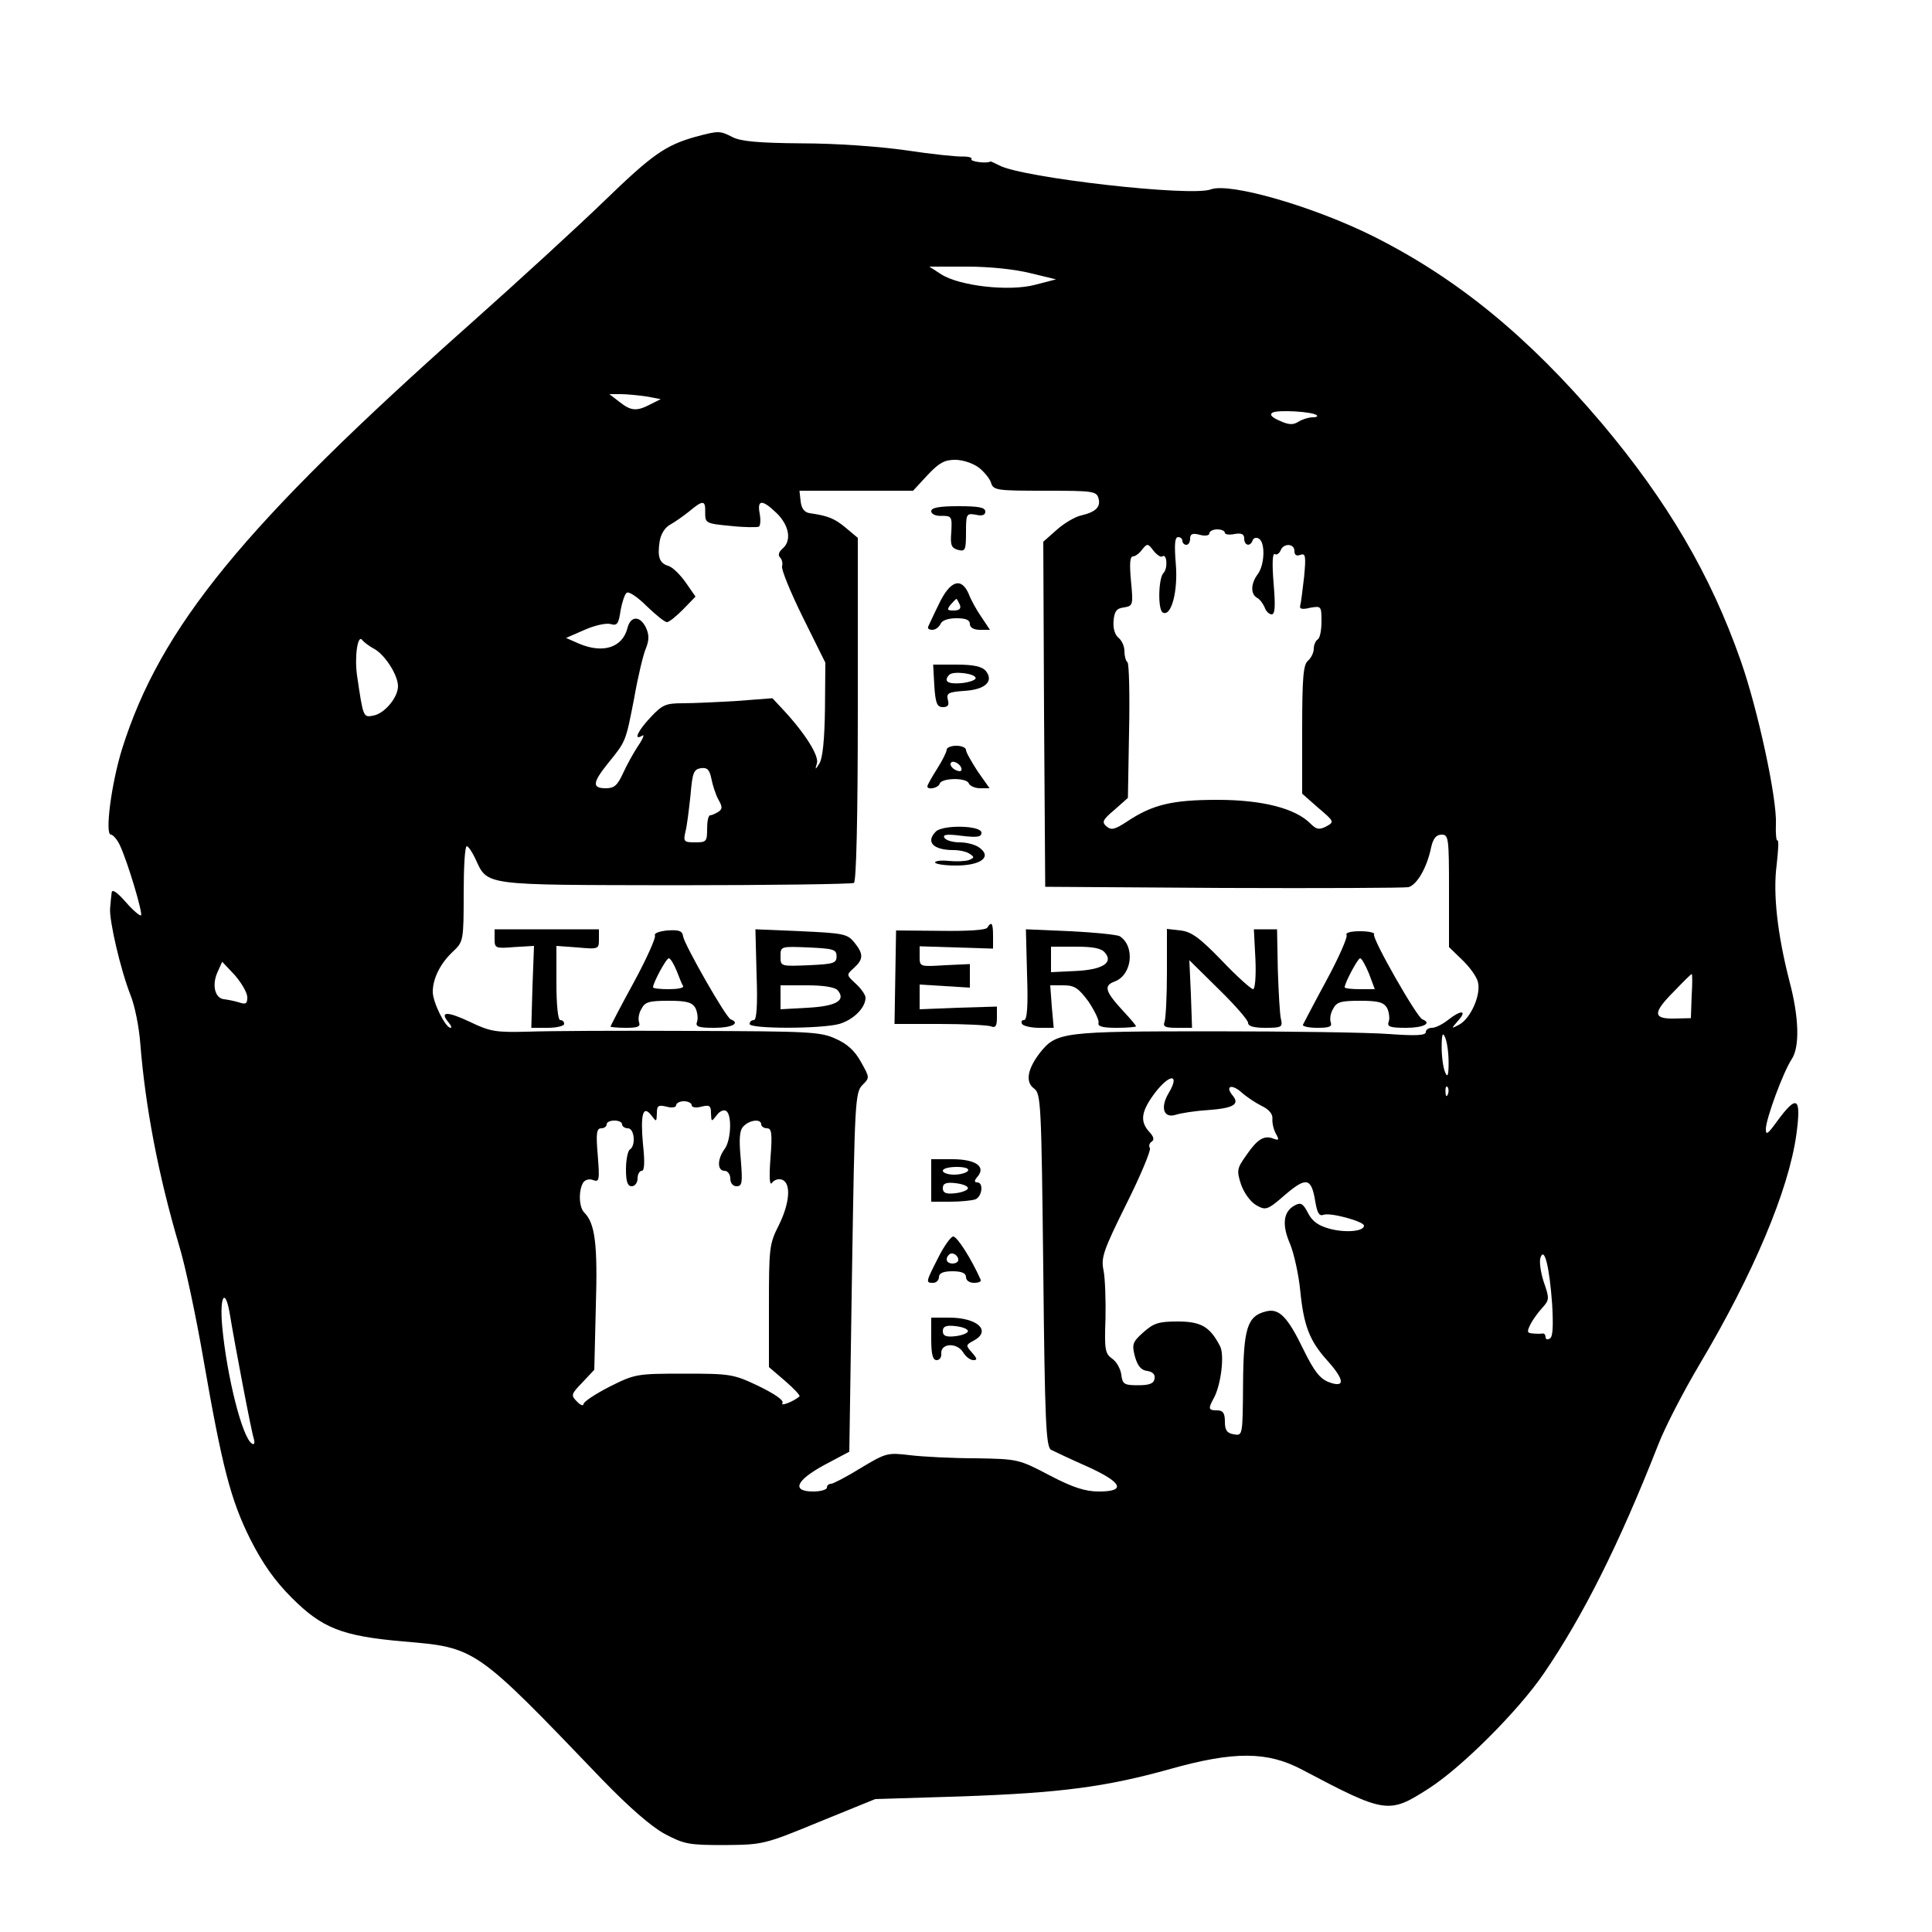 <?xml version="1.0" standalone="no"?>
<!DOCTYPE svg PUBLIC "-//W3C//DTD SVG 20010904//EN"
 "http://www.w3.org/TR/2001/REC-SVG-20010904/DTD/svg10.dtd">
<svg version="1.0" xmlns="http://www.w3.org/2000/svg"
 width="500pt" height="500pt" viewBox="0 0 500 500"
 preserveAspectRatio="xMidYMid meet">
<g transform="translate(0,500) scale(0.1,-0.1)"
fill="#000000" stroke="none">
<path d="M1800 4646 c-78 -22 -112 -46 -235 -165 -66 -64 -223 -208 -350 -321
-584 -519 -800 -783 -899 -1098 -28 -90 -45 -222 -29 -222 5 0 16 -12 23 -27
20 -42 60 -176 55 -182 -3 -2 -21 13 -40 35 -22 25 -35 34 -36 24 -1 -8 -3
-26 -4 -40 -3 -31 27 -160 53 -226 11 -27 22 -83 25 -124 13 -163 46 -339 101
-525 15 -49 43 -180 62 -290 49 -282 71 -367 122 -469 32 -63 63 -107 107
-151 79 -79 130 -99 288 -113 190 -16 186 -14 517 -359 69 -71 124 -119 160
-139 51 -27 63 -29 155 -29 99 1 102 1 245 60 l145 59 225 7 c253 9 371 24
539 71 164 46 251 46 341 -2 216 -114 224 -115 327 -49 86 55 233 202 299 299
101 148 194 333 295 590 18 47 67 141 108 210 139 234 230 450 250 594 13 97
2 105 -50 34 -24 -33 -29 -37 -29 -20 0 26 45 148 67 181 21 32 19 108 -6 202
-31 121 -43 226 -33 301 4 37 6 65 2 63 -3 -2 -5 17 -4 43 3 66 -47 297 -91
422 -78 223 -190 413 -360 615 -190 224 -373 374 -590 483 -156 78 -372 140
-421 122 -50 -20 -489 30 -548 62 -12 6 -22 11 -23 10 -9 -6 -53 0 -49 6 3 4
-7 7 -22 7 -15 -1 -81 6 -147 16 -71 10 -181 18 -270 18 -112 1 -157 5 -179
16 -33 17 -36 17 -96 1z m867 -353 l66 -16 -54 -14 c-68 -18 -196 -3 -243 27
l-31 20 98 0 c59 0 124 -7 164 -17z m-994 -319 l37 -7 -26 -13 c-36 -19 -51
-18 -81 6 l-26 20 29 0 c16 0 46 -3 67 -6z m1735 -49 c3 -3 -2 -5 -11 -5 -10
0 -26 -5 -36 -11 -14 -9 -25 -9 -49 2 -21 9 -27 16 -19 21 12 8 106 3 115 -7z
m-875 -135 c14 -11 29 -29 32 -40 6 -19 16 -20 140 -20 123 0 133 -1 138 -20
6 -22 -7 -35 -45 -44 -15 -3 -44 -20 -63 -37 l-35 -31 2 -447 3 -446 460 -3
c253 -1 469 0 480 2 22 6 48 50 59 104 5 22 13 32 27 32 18 0 19 -9 19 -146
l0 -145 34 -33 c19 -18 38 -44 41 -58 8 -33 -19 -94 -49 -110 -21 -11 -21 -11
-2 11 24 27 7 28 -27 1 -14 -11 -32 -20 -41 -20 -9 0 -16 -5 -16 -11 0 -9 -27
-10 -96 -5 -52 4 -257 7 -454 7 -391 0 -406 -2 -449 -56 -32 -42 -38 -75 -15
-92 18 -13 19 -37 24 -470 4 -391 7 -457 20 -465 8 -4 50 -24 93 -43 91 -41
103 -65 31 -65 -35 0 -67 10 -128 42 -80 42 -82 42 -191 44 -60 0 -137 4 -170
8 -58 7 -62 6 -127 -33 -37 -23 -72 -41 -77 -41 -6 0 -11 -4 -11 -10 0 -5 -16
-10 -35 -10 -58 0 -45 29 29 69 l64 34 7 465 c7 439 8 465 27 484 19 19 19 19
-4 60 -16 29 -36 47 -66 60 -39 18 -71 19 -375 20 -182 1 -372 0 -422 -2 -81
-2 -96 0 -148 25 -59 28 -80 28 -57 0 7 -8 10 -15 6 -15 -13 0 -46 66 -46 93
0 35 20 75 54 106 25 24 26 28 26 148 0 68 3 123 8 123 4 0 14 -15 22 -32 33
-71 15 -68 517 -69 249 0 457 3 463 6 6 4 10 164 10 450 l0 443 -31 26 c-29
24 -45 31 -94 38 -13 2 -21 12 -23 31 l-3 27 147 0 147 0 37 40 c30 32 44 40
72 40 20 0 46 -9 61 -20z m-708 -117 c0 -27 2 -28 65 -34 36 -4 69 -4 74 -2 4
3 5 18 2 34 -7 37 7 37 45 0 32 -32 38 -71 14 -91 -10 -9 -12 -17 -6 -23 5 -5
7 -15 5 -22 -3 -7 21 -66 53 -131 l59 -119 -1 -120 c-1 -78 -6 -127 -14 -140
-11 -18 -12 -18 -7 -1 7 19 -31 79 -87 139 l-28 30 -91 -7 c-50 -3 -113 -6
-141 -6 -44 0 -53 -4 -83 -36 -33 -35 -46 -62 -22 -48 7 5 2 -8 -11 -27 -12
-18 -30 -51 -39 -71 -14 -30 -22 -38 -44 -38 -36 0 -35 14 5 64 47 58 46 55
68 168 10 57 24 116 31 131 8 21 8 34 0 52 -15 32 -40 32 -48 0 -13 -51 -63
-67 -125 -41 l-34 15 48 21 c27 12 56 18 67 15 17 -5 21 0 26 35 4 22 11 43
16 46 6 4 29 -12 52 -35 23 -22 46 -41 52 -41 6 0 24 15 42 33 l32 33 -25 36
c-14 20 -33 39 -44 43 -24 7 -30 22 -24 63 3 20 14 37 27 44 11 6 34 22 49 34
37 31 43 30 42 -3z m1345 -52 c0 -4 11 -6 25 -3 18 3 25 0 25 -12 0 -18 16
-22 22 -4 2 6 10 8 16 4 17 -10 15 -68 -3 -92 -18 -24 -19 -51 -2 -61 8 -4 16
-16 20 -25 3 -10 12 -18 18 -18 9 0 10 22 5 81 -4 49 -3 78 3 75 5 -3 11 1 15
9 7 20 36 19 36 -1 0 -10 5 -14 15 -10 14 5 15 -3 10 -57 -4 -34 -8 -67 -10
-74 -3 -9 5 -11 25 -6 29 5 30 5 30 -35 0 -23 -4 -44 -10 -47 -5 -3 -10 -14
-10 -24 0 -10 -7 -24 -15 -31 -12 -10 -15 -43 -15 -178 l0 -166 42 -37 c41
-35 42 -36 20 -48 -18 -9 -25 -8 -41 8 -39 39 -124 61 -240 61 -117 0 -168
-12 -234 -56 -32 -21 -41 -23 -53 -13 -13 11 -11 17 20 43 l35 31 3 172 c2 94
0 175 -4 179 -5 4 -8 17 -8 29 0 13 -7 28 -16 35 -9 8 -14 25 -12 44 2 24 8
32 27 34 23 4 24 6 18 68 -4 44 -3 64 5 64 6 0 17 8 24 18 13 16 15 16 29 -3
9 -11 19 -18 23 -15 12 9 15 -31 3 -43 -13 -13 -15 -94 -2 -102 22 -13 40 55
34 125 -4 49 -3 70 6 70 6 0 11 -4 11 -10 0 -5 5 -10 10 -10 6 0 10 7 10 16 0
12 6 15 25 10 14 -4 25 -2 25 4 0 5 9 10 20 10 11 0 20 -4 20 -9z m-2202 -300
c28 -15 62 -68 62 -97 0 -29 -35 -71 -64 -76 -26 -5 -26 -5 -42 104 -7 50 2
109 14 91 4 -5 17 -15 30 -22z m891 -390 c11 -19 11 -25 0 -32 -8 -5 -17 -9
-21 -9 -5 0 -8 -16 -8 -35 0 -33 -2 -35 -31 -35 -29 0 -31 2 -25 28 4 15 9 57
13 94 5 58 8 67 27 70 16 2 22 -3 27 -27 3 -16 11 -41 18 -54z m-1219 -512 c0
-17 -4 -19 -22 -13 -13 4 -30 7 -38 8 -23 2 -32 35 -18 68 l13 29 33 -35 c17
-20 32 -45 32 -57z m3738 4 l-2 -58 -43 -1 c-56 -1 -56 15 0 71 23 24 43 44
45 44 2 1 2 -25 0 -56z m-629 -173 c0 -34 -3 -40 -9 -25 -5 11 -9 40 -9 65 0
34 3 40 9 25 5 -11 9 -40 9 -65z m-724 -78 c-23 -38 -14 -67 18 -57 12 4 49
10 82 12 68 5 84 15 65 38 -20 24 -3 31 23 8 12 -11 36 -27 52 -35 19 -9 29
-21 28 -33 -1 -11 3 -28 9 -39 9 -16 8 -18 -6 -13 -24 10 -42 -1 -70 -42 -25
-35 -26 -40 -14 -77 8 -22 24 -44 39 -53 25 -14 29 -13 75 27 55 47 68 44 78
-18 5 -29 10 -38 21 -34 17 7 105 -17 105 -28 0 -15 -48 -19 -89 -8 -29 8 -45
19 -56 41 -13 25 -19 28 -35 19 -29 -16 -33 -50 -11 -100 10 -25 22 -79 26
-120 9 -91 24 -130 70 -181 45 -50 47 -72 4 -56 -23 9 -38 28 -65 83 -42 87
-64 109 -98 100 -48 -12 -58 -43 -59 -189 -1 -133 -1 -133 -24 -129 -18 3 -23
11 -23 33 0 22 -5 29 -20 29 -23 0 -24 4 -8 33 18 34 27 109 16 132 -26 51
-49 65 -110 65 -49 0 -62 -4 -89 -28 -28 -25 -30 -31 -22 -62 7 -25 16 -36 32
-38 14 -2 21 -9 19 -20 -2 -13 -14 -17 -43 -17 -36 0 -40 3 -43 27 -2 15 -12
34 -24 42 -18 13 -20 23 -17 103 1 48 -1 105 -5 125 -7 33 -1 51 59 172 37 74
64 139 61 145 -4 5 -1 13 4 16 8 5 6 13 -5 25 -26 28 -22 54 15 103 38 49 64
48 35 -1z m722 -4 c-3 -8 -6 -5 -6 6 -1 11 2 17 5 13 3 -3 4 -12 1 -19z
m-1957 -28 c0 -6 11 -8 25 -4 21 5 25 3 25 -17 1 -23 1 -23 15 -5 7 10 18 15
24 11 16 -9 13 -77 -4 -99 -19 -26 -19 -56 0 -56 8 0 15 -9 15 -20 0 -12 7
-20 16 -20 15 0 16 9 11 71 -5 54 -3 75 8 85 16 16 45 19 45 4 0 -5 7 -10 15
-10 12 0 14 -13 9 -77 -4 -52 -2 -73 4 -64 6 8 17 11 26 8 24 -9 20 -61 -9
-119 -24 -47 -25 -59 -25 -208 l0 -158 42 -36 c23 -20 40 -38 37 -40 -15 -13
-51 -27 -44 -17 4 7 -19 23 -62 44 -65 31 -73 32 -194 32 -122 0 -126 -1 -192
-34 -37 -19 -67 -39 -67 -45 0 -5 -8 -3 -17 7 -16 16 -15 19 14 49 l31 33 4
164 c5 162 -2 215 -30 243 -14 14 -15 57 -3 77 5 8 16 11 26 7 16 -6 17 0 12
64 -5 57 -3 70 9 70 8 0 14 5 14 10 0 6 9 10 20 10 11 0 20 -4 20 -10 0 -5 7
-10 15 -10 17 0 21 -45 5 -55 -5 -3 -10 -26 -10 -51 0 -32 4 -44 15 -44 8 0
15 9 15 20 0 11 5 20 11 20 7 0 8 23 3 69 -7 77 0 103 22 74 13 -17 13 -17 14
6 0 20 4 22 25 17 14 -4 25 -2 25 4 0 5 9 10 20 10 11 0 20 -5 20 -10z m2227
-516 c3 -55 2 -84 -6 -88 -6 -4 -11 -2 -11 3 0 6 -3 10 -7 10 -5 -1 -16 -1
-26 0 -15 1 -16 4 -6 24 6 12 20 31 31 43 18 20 18 24 3 67 -8 25 -12 53 -8
63 10 28 23 -25 30 -122z m-3422 -26 c11 -68 55 -301 62 -322 3 -11 1 -16 -5
-12 -25 15 -65 174 -77 304 -7 79 8 102 20 30z"/>
<path d="M2410 3677 c0 -7 11 -13 27 -12 26 0 27 -2 25 -41 -3 -35 0 -42 17
-47 19 -5 21 -1 21 45 0 48 1 50 25 46 17 -4 25 -1 25 8 0 11 -18 14 -70 14
-50 0 -70 -4 -70 -13z"/>
<path d="M2430 3437 c-14 -28 -26 -55 -28 -59 -2 -5 3 -8 11 -8 8 0 17 7 21
15 3 9 19 15 41 15 24 0 35 -4 35 -15 0 -9 10 -15 26 -15 l26 0 -22 33 c-12
17 -27 44 -33 60 -19 44 -48 35 -77 -26z m54 -2 c4 -10 -1 -15 -16 -15 -17 0
-18 2 -8 15 7 8 14 15 15 15 2 0 5 -7 9 -15z"/>
<path d="M2418 3225 c3 -45 7 -55 22 -55 13 0 17 5 13 19 -4 17 1 20 42 23 55
3 78 25 56 52 -10 11 -31 16 -75 16 l-61 0 3 -55z m107 20 c0 -5 -17 -11 -37
-13 -36 -3 -47 5 -31 22 11 10 68 3 68 -9z"/>
<path d="M2450 3060 c0 -6 -11 -28 -25 -50 -14 -22 -25 -42 -25 -45 0 -10 28
-5 32 7 5 15 69 16 75 1 3 -7 16 -13 30 -13 l24 0 -31 44 c-16 25 -30 49 -30
55 0 6 -11 11 -25 11 -14 0 -25 -5 -25 -10z m38 -48 c2 -7 -2 -10 -12 -6 -9 3
-16 11 -16 16 0 13 23 5 28 -10z"/>
<path d="M2422 2848 c-27 -27 -7 -48 46 -48 15 0 34 -4 42 -10 12 -8 12 -10
-3 -16 -9 -3 -33 -4 -52 -2 -19 2 -35 0 -35 -4 0 -4 24 -8 54 -8 64 0 94 22
61 46 -10 8 -33 14 -51 14 -18 0 -36 5 -40 12 -5 8 7 10 44 5 42 -5 52 -3 52
8 0 19 -100 21 -118 3z"/>
<path d="M2555 2599 c-4 -6 -50 -9 -122 -8 l-114 1 -2 -121 -2 -121 117 0 c64
0 123 -3 132 -6 12 -5 16 0 16 22 l0 29 -100 -3 -100 -4 0 32 0 32 65 -4 65
-4 0 31 0 30 -65 -3 c-65 -4 -65 -4 -65 23 l0 26 95 -3 95 -3 0 33 c0 33 -4
39 -15 21z"/>
<path d="M1280 2570 c0 -24 2 -25 51 -21 l51 3 -4 -106 -3 -106 43 0 c23 0 42
5 42 10 0 6 -4 10 -10 10 -6 0 -10 39 -10 96 l0 96 55 -4 c54 -5 55 -4 55 21
l0 26 -135 0 -135 0 0 -25z"/>
<path d="M1727 2592 c-20 -2 -35 -7 -32 -13 3 -5 -21 -59 -54 -120 -34 -62
-61 -114 -61 -116 0 -1 18 -3 40 -3 30 0 38 3 34 14 -3 8 -1 24 6 35 9 18 20
21 70 21 48 0 61 -4 70 -19 5 -11 7 -27 4 -35 -5 -13 3 -16 45 -16 45 0 68 12
42 22 -12 4 -118 190 -123 214 -2 15 -10 18 -41 16z m24 -104 c7 -18 14 -36
17 -40 2 -5 -15 -8 -37 -8 -23 0 -41 2 -41 5 0 11 34 75 41 75 4 0 13 -15 20
-32z"/>
<path d="M1958 2478 c3 -80 0 -118 -7 -118 -6 0 -11 -4 -11 -10 0 -13 184 -13
232 0 37 11 68 42 68 68 0 7 -11 23 -25 36 -25 23 -25 23 -5 41 25 23 25 36 1
66 -18 22 -28 24 -138 29 l-118 5 3 -117z m207 47 c0 -18 -8 -20 -72 -23 -73
-3 -73 -3 -73 23 0 26 0 26 73 23 64 -3 72 -5 72 -23z m3 -88 c22 -26 -4 -41
-77 -45 l-71 -4 0 31 0 31 69 0 c44 0 72 -5 79 -13z"/>
<path d="M2658 2478 c3 -84 0 -118 -8 -118 -6 0 -8 -4 -5 -10 3 -5 23 -10 44
-10 l38 0 -5 55 -4 55 34 0 c29 0 39 -7 65 -42 16 -24 28 -49 26 -55 -3 -9 10
-13 46 -13 28 0 51 2 51 4 0 2 -14 19 -31 37 -49 53 -54 68 -24 79 45 17 53
91 13 117 -7 4 -65 10 -128 13 l-115 5 3 -117z m202 56 c22 -26 -8 -44 -78
-47 l-62 -3 0 33 0 33 64 0 c45 0 67 -4 76 -16z"/>
<path d="M3020 2484 c0 -62 -3 -119 -6 -128 -5 -13 1 -16 32 -16 l39 0 -3 87
-4 88 76 -75 c42 -41 76 -80 76 -87 0 -9 15 -13 45 -13 42 0 45 2 40 23 -3 12
-6 69 -8 127 l-2 105 -30 0 -30 0 4 -77 c2 -45 -1 -78 -6 -78 -5 0 -42 33 -81
74 -57 59 -79 75 -107 78 l-35 4 0 -112z"/>
<path d="M3485 2580 c3 -5 -20 -58 -52 -117 -32 -59 -59 -111 -61 -115 -2 -4
15 -8 37 -8 31 0 39 3 35 14 -3 8 -1 24 6 35 9 18 20 21 70 21 48 0 61 -4 70
-19 5 -11 7 -27 4 -35 -5 -13 3 -16 45 -16 45 0 68 12 42 22 -14 5 -131 210
-125 220 3 4 -13 8 -36 8 -25 0 -39 -4 -35 -10z m58 -100 l15 -40 -39 0 c-21
0 -39 2 -39 5 0 11 34 75 40 75 4 0 14 -18 23 -40z"/>
<path d="M2410 1945 l0 -55 49 0 c27 0 56 3 65 6 18 7 22 44 5 44 -8 0 -8 5 1
15 22 26 -5 45 -66 45 l-54 0 0 -55z m95 25 c-3 -5 -19 -10 -36 -10 -16 0 -29
5 -29 10 0 6 16 10 36 10 21 0 33 -4 29 -10z m0 -45 c0 -5 -15 -11 -32 -13
-25 -3 -33 1 -33 13 0 12 8 16 33 13 17 -2 32 -7 32 -13z"/>
<path d="M2428 1745 c-32 -63 -33 -65 -13 -65 8 0 15 7 15 15 0 10 11 15 35
15 24 0 35 -5 35 -15 0 -9 9 -15 21 -15 11 0 19 3 17 8 -24 54 -61 112 -71
112 -6 0 -24 -25 -39 -55z m52 -6 c0 -5 -7 -9 -15 -9 -15 0 -20 12 -9 23 8 8
24 -1 24 -14z"/>
<path d="M2410 1535 c0 -40 4 -55 14 -55 8 0 13 8 12 17 -2 27 40 29 56 4 7
-12 19 -21 27 -21 11 0 10 4 -3 19 -17 19 -17 20 3 31 48 25 12 60 -63 60
l-46 0 0 -55z m95 20 c0 -5 -15 -11 -32 -13 -25 -3 -33 1 -33 13 0 12 8 16 33
13 17 -2 32 -7 32 -13z"/>
</g>
</svg>
